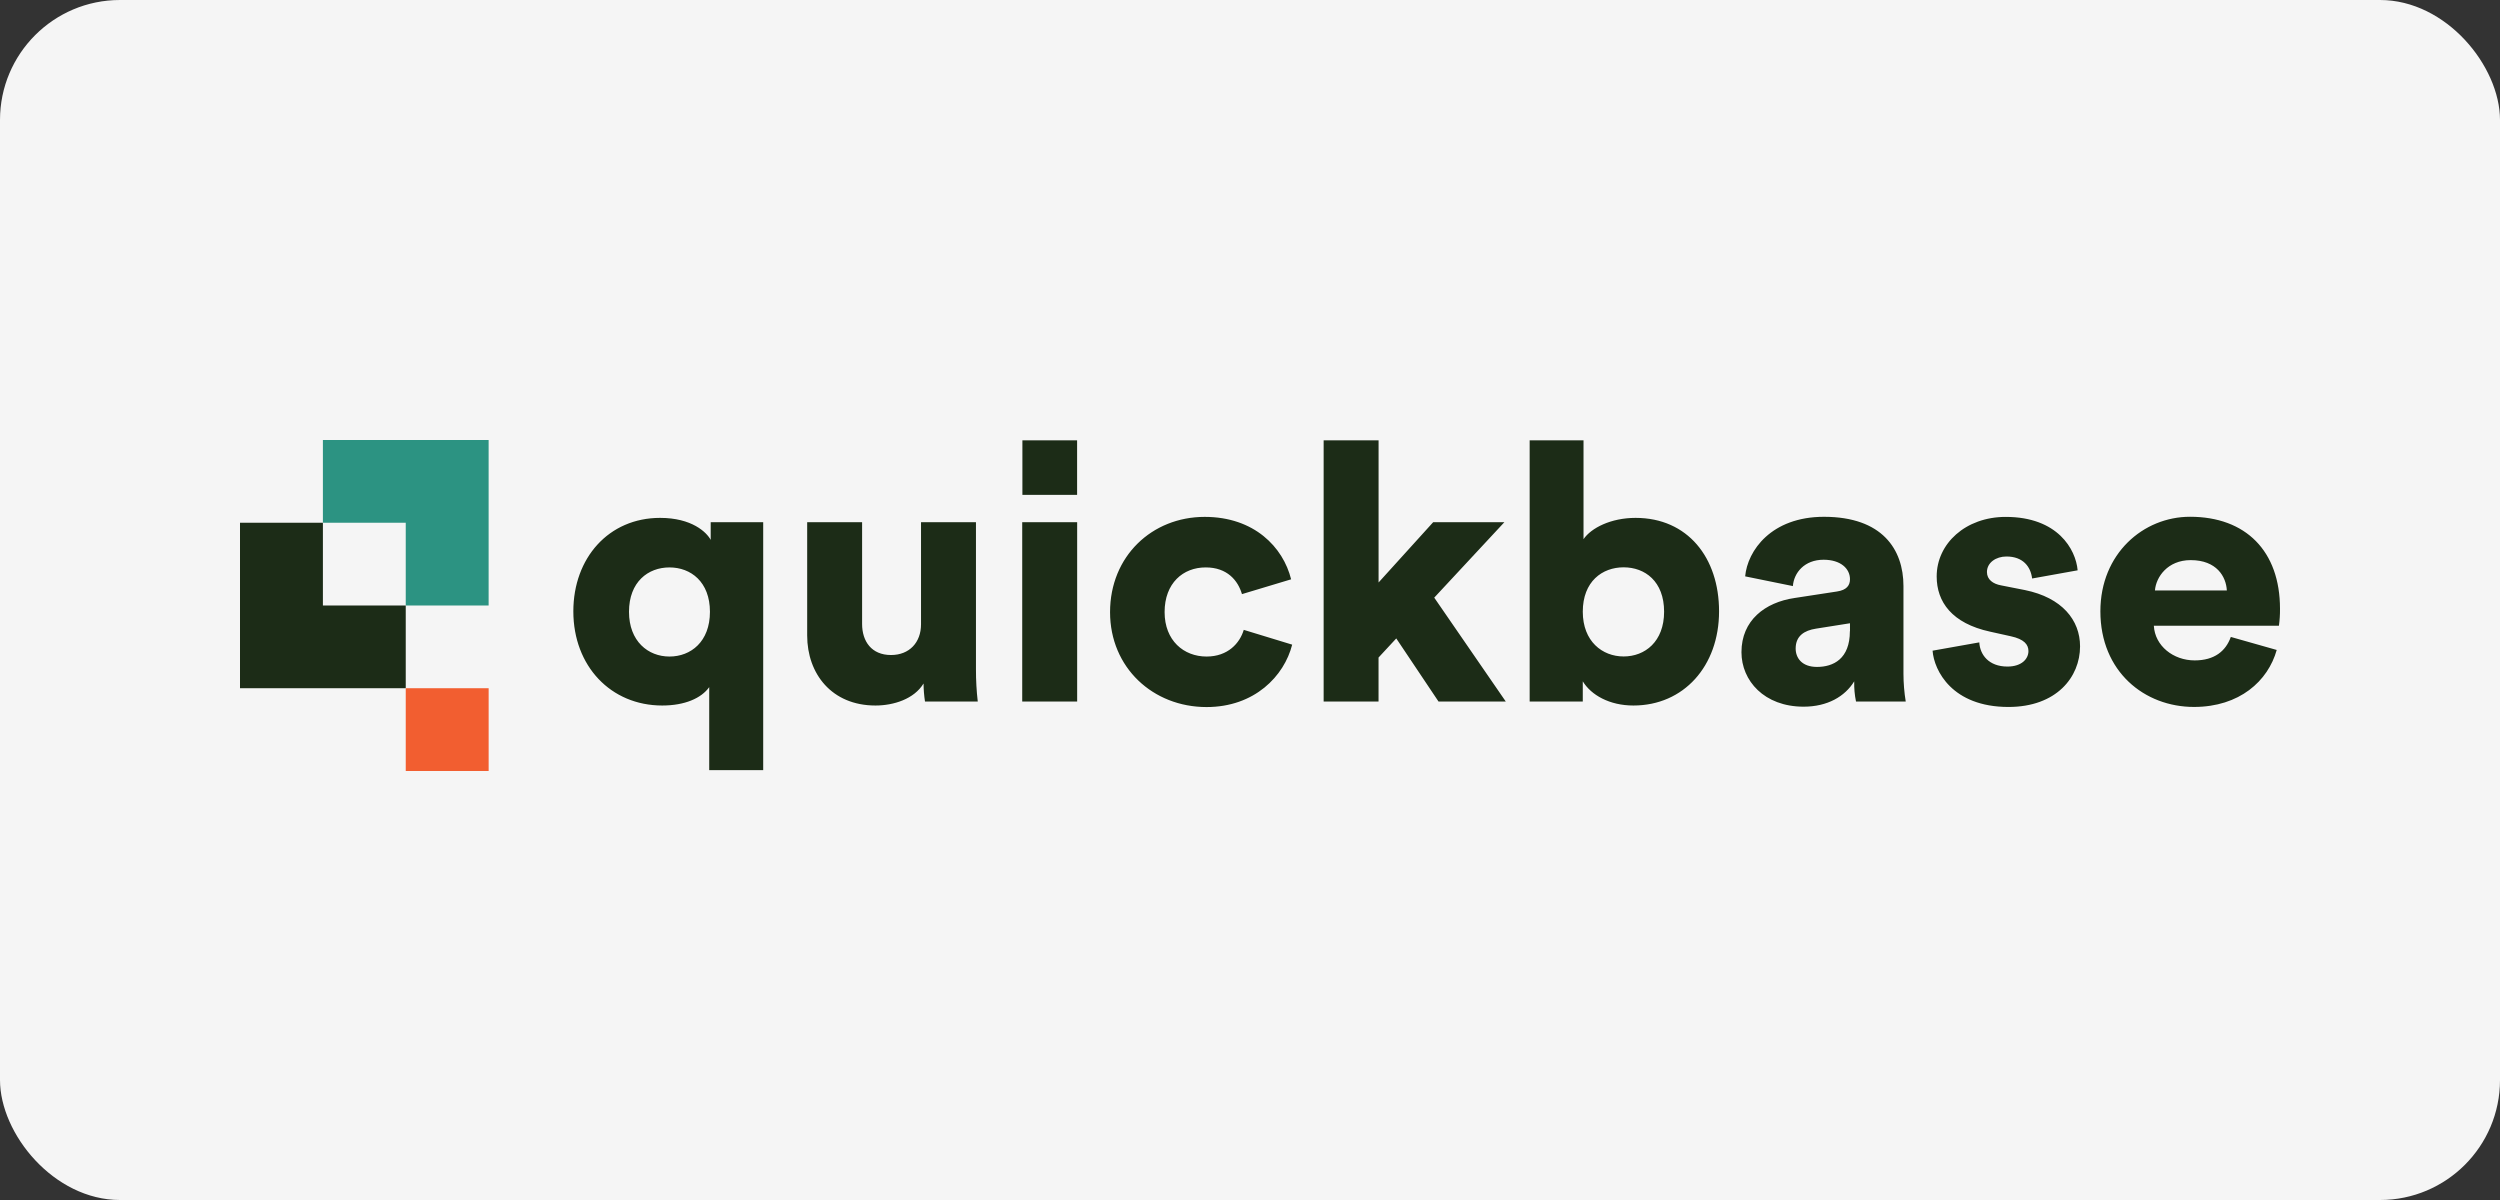 <?xml version="1.0" encoding="UTF-8"?>
<svg xmlns="http://www.w3.org/2000/svg" width="125" height="60" viewBox="0 0 125 60" fill="none">
  <rect x="0" y="0" width="125" height="60" fill="#333333" stroke="none"/>
  <rect width="125" height="60" rx="6" fill="#F5F5F5"></rect>
  <path d="M35.461 38.506V34.357C35.063 34.915 34.232 35.276 33.111 35.276C30.546 35.276 28.667 33.309 28.667 30.567C28.667 27.897 30.437 25.894 33.004 25.894C34.594 25.894 35.335 26.616 35.535 26.995V26.111H38.16V38.506H35.461ZM33.473 32.827C34.539 32.827 35.497 32.087 35.497 30.59C35.497 29.092 34.539 28.371 33.473 28.371C32.407 28.371 31.45 29.092 31.45 30.59C31.45 32.065 32.407 32.827 33.473 32.827ZM46.177 34.175C45.708 34.952 44.677 35.276 43.774 35.276C41.587 35.276 40.359 33.689 40.359 31.776V26.111H43.105V31.198C43.105 32.065 43.575 32.751 44.551 32.751C45.472 32.751 46.051 32.119 46.051 31.217V26.111H48.798V33.472C48.797 34.009 48.827 34.545 48.888 35.078H46.25C46.204 34.779 46.18 34.478 46.177 34.175ZM51.111 35.078V26.111H53.858V35.078H51.111ZM58.23 30.604C58.23 32.029 59.188 32.827 60.328 32.827C61.394 32.827 61.99 32.159 62.188 31.493L64.609 32.232C64.212 33.802 62.73 35.353 60.328 35.353C57.653 35.353 55.503 33.387 55.503 30.608C55.503 27.811 57.598 25.844 60.236 25.844C62.712 25.844 64.158 27.36 64.556 28.966L62.098 29.706C61.899 29.022 61.357 28.371 60.291 28.371C59.153 28.366 58.23 29.16 58.23 30.604ZM71.712 29.882L75.29 35.078H71.927L69.813 31.921L68.927 32.877V35.078H66.182V22.015H68.929V29.124L71.658 26.111H75.218L71.712 29.882ZM76.483 35.078V22.015H79.176V26.959C79.556 26.399 80.545 25.894 81.778 25.894C84.38 25.894 85.953 27.879 85.953 30.567C85.953 33.309 84.181 35.276 81.67 35.276C80.477 35.276 79.556 34.753 79.139 34.067V35.078H76.483ZM81.181 28.366C80.115 28.366 79.139 29.07 79.139 30.585C79.139 32.067 80.115 32.823 81.181 32.823C82.247 32.823 83.205 32.083 83.205 30.585C83.205 29.066 82.247 28.366 81.181 28.366ZM89.734 29.899L91.848 29.575C92.336 29.503 92.499 29.268 92.499 28.961C92.499 28.438 92.042 27.987 91.179 27.987C90.222 27.987 89.695 28.637 89.644 29.304L87.258 28.818C87.373 27.537 88.56 25.84 91.198 25.84C94.107 25.84 95.173 27.464 95.173 29.304V33.689C95.174 34.154 95.212 34.619 95.287 35.078H92.801C92.732 34.746 92.702 34.407 92.711 34.067C92.246 34.825 91.373 35.334 90.18 35.334C88.212 35.334 87.073 34.035 87.073 32.609C87.073 31.018 88.25 30.116 89.734 29.899ZM92.499 31.56V31.163L90.796 31.433C90.217 31.523 89.783 31.795 89.783 32.426C89.783 32.894 90.09 33.346 90.849 33.346C91.663 33.346 92.494 32.949 92.494 31.56H92.499ZM98.964 32.119C98.999 32.733 99.433 33.328 100.373 33.328C101.078 33.328 101.422 32.949 101.422 32.553C101.422 32.228 101.205 31.956 100.536 31.812L99.509 31.584C97.593 31.169 96.834 30.092 96.834 28.823C96.834 27.181 98.279 25.845 100.285 25.845C102.887 25.845 103.791 27.469 103.882 28.516L101.606 28.925C101.534 28.33 101.149 27.825 100.323 27.825C99.799 27.825 99.347 28.132 99.347 28.601C99.347 28.98 99.654 29.196 100.052 29.268L101.244 29.503C103.102 29.882 104.003 31.004 104.003 32.318C104.003 33.851 102.827 35.348 100.424 35.348C97.605 35.348 96.702 33.525 96.629 32.534L98.964 32.119ZM113.836 32.498C113.403 34.049 111.975 35.347 109.699 35.347C107.223 35.347 105.019 33.579 105.019 30.566C105.019 27.679 107.169 25.838 109.501 25.838C112.283 25.838 114 27.548 114 30.439C114.003 30.723 113.985 31.006 113.946 31.287H107.692C107.747 32.298 108.668 33.02 109.734 33.02C110.728 33.02 111.289 32.551 111.541 31.847L113.836 32.498ZM111.342 29.522C111.307 28.838 110.837 28.006 109.535 28.006C108.379 28.006 107.8 28.854 107.747 29.522H111.342ZM51.12 22.015H53.855V24.745H51.12V22.015Z" fill="#1C2C17"></path>
  <path d="M24.431 22V30.275H20.287V26.137H16.145V22H24.431Z" fill="#2C9382"></path>
  <path d="M20.287 30.275V34.411H12V26.137H16.145V30.275H20.287Z" fill="#1C2C17"></path>
  <path d="M20.287 34.411H24.432V38.55H20.287V34.411Z" fill="#F25E30"></path>
</svg>
